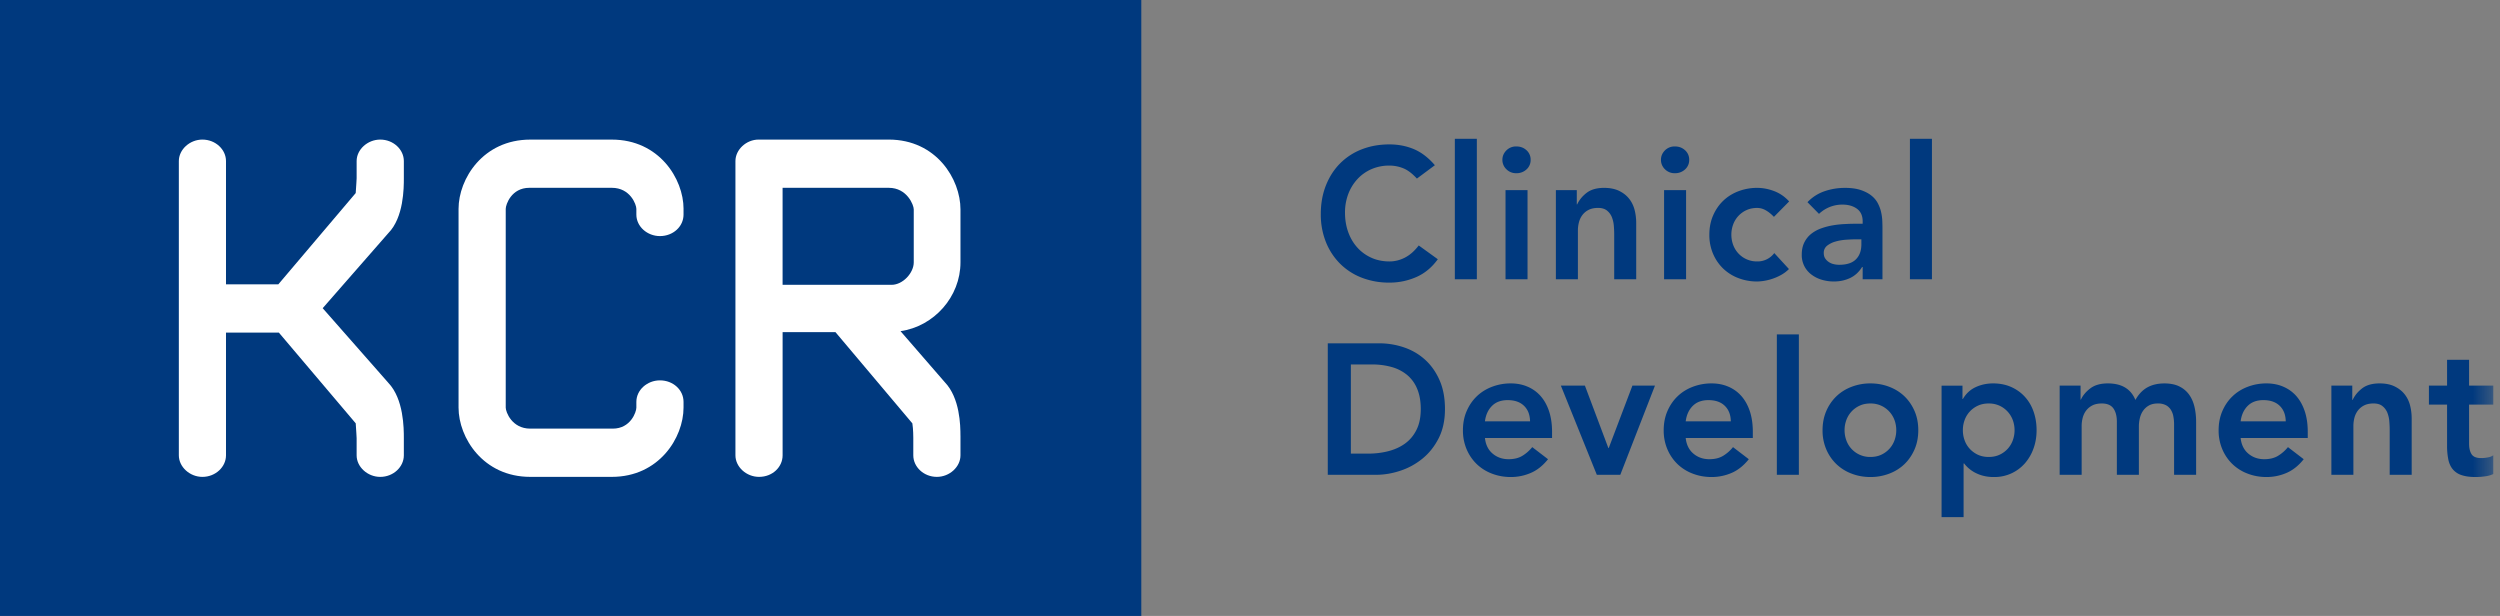 <svg xmlns="http://www.w3.org/2000/svg" xmlns:xlink="http://www.w3.org/1999/xlink" width="138" height="34" viewBox="0 0 138 34">
    <rect x="0" y="0" width="138" height="34" fill="#808080" stroke="none"/>
    <defs>
        <path id="a" d="M0 34h137.63V.029H0z"/>
    </defs>
    <g fill="none" fill-rule="evenodd">
        <path fill="#00397E" d="M0 34h63V0H0z"/>
        <g>
            <path fill="#FFF" d="M21.432 21.128c.86.896.86 2.532.86 3.058v.95c0 .634-.574 1.188-1.303 1.188-.703 0-1.303-.554-1.303-1.188v-.95s-.025-.5-.05-.818l-4.244-5.01h-2.917v6.778c0 .634-.573 1.188-1.303 1.188-.7 0-1.3-.554-1.3-1.188V8.89c0-.633.6-1.185 1.3-1.185.73 0 1.303.552 1.303 1.185v6.804h2.89l4.27-5.037c.026-.316.051-.818.051-.818v-.949c0-.633.6-1.185 1.303-1.185.73 0 1.303.552 1.303 1.185v.949c0 .527 0 2.163-.86 3.034l-3.62 4.139 3.62 4.115zM37.731 11.529v.317c0 .658-.573 1.186-1.302 1.186-.703 0-1.302-.528-1.302-1.186v-.317c0-.237-.337-1.162-1.353-1.162h-4.556c-.99 0-1.302.925-1.302 1.162V22.5c0 .237.339 1.16 1.353 1.16h4.557c.988 0 1.301-.923 1.301-1.16v-.317c0-.659.599-1.187 1.302-1.187.729 0 1.302.528 1.302 1.187v.317c0 1.66-1.354 3.823-3.957 3.823H29.27c-2.603 0-3.958-2.163-3.958-3.823V11.53c0-1.662 1.355-3.824 3.958-3.824h4.505c2.603 0 3.957 2.162 3.957 3.824M49.059 10.367h-5.86v5.355h6.017c.623 0 1.223-.66 1.223-1.238v-2.928c0-.237-.367-1.189-1.38-1.189m3.959 13.686v1.082c0 .635-.6 1.188-1.303 1.188-.73 0-1.301-.553-1.301-1.188v-.974s0-.475-.052-.792l-4.245-5.036H43.2v6.802c0 .635-.546 1.188-1.301 1.188-.704 0-1.303-.553-1.303-1.188V8.892c0-.633.6-1.187 1.276-1.187h7.187c2.63 0 3.959 2.188 3.959 3.851v2.928c0 1.898-1.46 3.532-3.309 3.796l2.448 2.822c.831.87.86 2.374.86 2.951"/>
            <path fill="#00397E" d="M78.213 9.858c-.263-.287-.518-.479-.765-.574a2.042 2.042 0 0 0-.744-.144 2.46 2.46 0 0 0-1.007.2c-.3.133-.559.318-.774.554a2.523 2.523 0 0 0-.502.825 2.873 2.873 0 0 0-.177 1.015c0 .39.06.749.177 1.077.119.328.285.611.502.851.215.24.474.428.774.564.3.137.636.205 1.007.205.29 0 .573-.07.845-.21.274-.14.53-.364.765-.672l1.053.76c-.324.45-.719.778-1.185.983a3.648 3.648 0 0 1-1.488.308 4.15 4.15 0 0 1-1.524-.271 3.466 3.466 0 0 1-1.194-.77 3.539 3.539 0 0 1-.784-1.194 4.08 4.08 0 0 1-.284-1.549c0-.58.095-1.109.284-1.584.189-.475.45-.88.784-1.215a3.428 3.428 0 0 1 1.194-.774c.462-.181.971-.272 1.524-.272.486 0 .936.087 1.352.261.415.175.8.47 1.159.888l-.992.738z"/>
            <mask id="b" fill="#fff">
                <use xlink:href="#a"/>
            </mask>
            <path fill="#00397E" d="M80.307 15.415h1.215V7.663h-1.215zM83.105 15.415h1.215v-4.921h-1.215v4.921zm-.173-6.593c0-.198.073-.37.218-.518a.745.745 0 0 1 .552-.22c.223 0 .41.07.562.21a.69.69 0 0 1 .227.528.69.69 0 0 1-.227.529.798.798 0 0 1-.562.21.744.744 0 0 1-.552-.221.712.712 0 0 1-.218-.518zM85.885 10.494h1.154v.79h.02c.115-.247.29-.46.527-.642.236-.18.557-.272.962-.272.324 0 .599.056.825.165.226.11.41.253.551.43.142.178.243.383.304.615.06.233.091.476.091.728v3.107h-1.215v-2.491c0-.137-.006-.289-.02-.457a1.67 1.67 0 0 0-.106-.472.89.89 0 0 0-.268-.368c-.122-.1-.287-.15-.496-.15-.203 0-.373.035-.512.103a.985.985 0 0 0-.344.277c-.09.116-.157.25-.197.4-.04.15-.061.308-.061.472v2.686h-1.215v-4.921zM91.857 15.415h1.215v-4.921h-1.215v4.921zm-.172-6.593c0-.198.072-.37.217-.518a.744.744 0 0 1 .552-.22c.223 0 .41.07.562.21a.69.69 0 0 1 .228.528.69.69 0 0 1-.228.529.8.8 0 0 1-.562.21.743.743 0 0 1-.552-.221.712.712 0 0 1-.217-.518zM97.92 11.97c-.142-.15-.29-.27-.446-.359a.948.948 0 0 0-.475-.133c-.223 0-.422.041-.598.123a1.398 1.398 0 0 0-.734.8 1.611 1.611 0 0 0-.096.554c0 .191.032.376.096.553a1.388 1.388 0 0 0 1.332.923 1.145 1.145 0 0 0 .941-.461l.81.882c-.122.122-.262.229-.42.318a2.883 2.883 0 0 1-1.332.369c-.364 0-.709-.062-1.032-.185a2.47 2.47 0 0 1-.84-.523 2.49 2.49 0 0 1-.562-.815 2.628 2.628 0 0 1-.208-1.061c0-.39.07-.744.208-1.062.138-.317.326-.59.562-.815.236-.225.516-.4.84-.523A2.87 2.87 0 0 1 97 10.371c.31 0 .622.059.936.179.314.12.589.31.825.57l-.84.85zM102.748 13.21h-.254c-.168 0-.357.008-.566.021-.21.014-.407.046-.592.098a1.33 1.33 0 0 0-.47.226.494.494 0 0 0-.194.415c0 .116.026.213.076.292.051.078.117.145.198.2a.813.813 0 0 0 .273.118c.101.024.203.036.304.036.418 0 .727-.101.926-.303.2-.201.299-.477.299-.825v-.277zm.07 1.529h-.03c-.175.28-.398.484-.668.61s-.567.189-.891.189c-.223 0-.44-.03-.653-.092a1.757 1.757 0 0 1-.567-.277 1.328 1.328 0 0 1-.552-1.107c0-.267.048-.494.143-.682.094-.188.22-.345.379-.472a1.93 1.93 0 0 1 .552-.302c.209-.076.427-.132.653-.17.226-.037.454-.061.683-.07.23-.012.446-.016.648-.016h.304v-.134c0-.307-.105-.538-.314-.692-.21-.153-.476-.23-.8-.23a1.862 1.862 0 0 0-1.296.512l-.637-.646c.27-.28.585-.482.946-.605.36-.123.734-.184 1.119-.184.344 0 .634.039.87.117.237.08.432.18.587.303.155.123.276.265.36.426.084.16.145.322.182.487.037.164.06.323.066.477.007.153.01.288.01.404v2.83h-1.093v-.676zM105.428 15.415h1.215V7.663h-1.215zM75.52 25.04c.399 0 .774-.046 1.13-.139.353-.092.662-.235.925-.43.264-.194.47-.448.623-.759.152-.31.228-.688.228-1.133 0-.437-.068-.813-.203-1.128a1.957 1.957 0 0 0-.562-.763 2.323 2.323 0 0 0-.85-.431 3.961 3.961 0 0 0-1.079-.139h-1.164v4.922h.952zm-2.227-6.09h2.824c.473 0 .929.073 1.367.22.44.147.827.37 1.164.671.338.302.608.679.81 1.134.203.454.304.989.304 1.604 0 .622-.117 1.16-.35 1.616-.232.454-.532.83-.9 1.127-.368.297-.776.52-1.226.667-.448.147-.889.22-1.32.22h-2.673v-7.26zM84.459 23.256c-.007-.363-.118-.647-.334-.856-.216-.209-.516-.313-.901-.313-.365 0-.653.106-.865.318-.214.212-.344.496-.39.851h2.49zm-2.49.923c.04.37.182.656.425.861.243.205.536.308.88.308.304 0 .559-.063.765-.19.206-.126.386-.285.541-.477l.871.667c-.283.355-.601.608-.952.758a2.761 2.761 0 0 1-1.103.226c-.364 0-.709-.061-1.033-.185a2.466 2.466 0 0 1-.84-.522 2.48 2.48 0 0 1-.561-.816 2.628 2.628 0 0 1-.208-1.06c0-.39.069-.744.208-1.062.138-.318.325-.59.561-.815.237-.226.516-.4.84-.523a2.872 2.872 0 0 1 1.033-.185c.338 0 .646.06.926.18s.52.292.72.518c.198.225.354.504.465.835.111.332.167.713.167 1.144v.338h-3.705zM86.16 21.287h1.327l1.295 3.446h.02l1.307-3.446h1.245L89.44 26.21h-1.295zM95.541 23.256c-.006-.363-.118-.647-.334-.856-.215-.209-.516-.313-.9-.313-.365 0-.654.106-.866.318-.213.212-.343.496-.39.851h2.49zm-2.49.923c.04.37.182.656.425.861.243.205.537.308.881.308.304 0 .558-.063.765-.19.205-.126.386-.285.54-.477l.872.667c-.284.355-.601.608-.952.758a2.761 2.761 0 0 1-1.104.226c-.364 0-.708-.061-1.032-.185a2.466 2.466 0 0 1-.84-.522 2.48 2.48 0 0 1-.562-.816 2.628 2.628 0 0 1-.208-1.06c0-.39.07-.744.208-1.062.138-.318.326-.59.562-.815.236-.226.516-.4.84-.523a2.872 2.872 0 0 1 1.032-.185c.338 0 .647.06.927.18s.52.292.719.518c.199.225.354.504.466.835.11.332.166.713.166 1.144v.338h-3.705zM98.082 26.21h1.215v-7.753h-1.215zM101.82 23.748c0 .191.032.376.096.554a1.386 1.386 0 0 0 1.331.922c.223 0 .422-.04.597-.122a1.396 1.396 0 0 0 .734-.8 1.62 1.62 0 0 0 .096-.554c0-.19-.031-.376-.095-.553a1.407 1.407 0 0 0-.735-.8 1.402 1.402 0 0 0-.597-.123c-.223 0-.422.04-.597.122a1.397 1.397 0 0 0-.734.8 1.612 1.612 0 0 0-.096.554m-1.215 0c0-.39.07-.743.207-1.061a2.49 2.49 0 0 1 .562-.816c.236-.225.517-.4.84-.522a2.872 2.872 0 0 1 1.033-.185c.364 0 .709.061 1.033.185.324.122.603.297.84.522.236.226.423.498.562.816.138.318.207.671.207 1.061 0 .39-.069.744-.207 1.061-.139.318-.326.59-.562.816-.237.225-.516.4-.84.522a2.874 2.874 0 0 1-1.033.185c-.364 0-.708-.061-1.032-.185a2.46 2.46 0 0 1-.84-.522 2.49 2.49 0 0 1-.563-.816 2.637 2.637 0 0 1-.207-1.06M111.204 23.748c0-.19-.032-.376-.096-.553a1.407 1.407 0 0 0-.734-.8 1.402 1.402 0 0 0-.598-.123c-.222 0-.421.04-.597.122a1.39 1.39 0 0 0-.734.8 1.611 1.611 0 0 0-.095.554c0 .191.031.376.096.554.063.178.158.335.283.471.125.137.275.246.45.329.176.081.375.122.597.122.223 0 .422-.04.598-.122a1.396 1.396 0 0 0 .734-.8c.064-.178.096-.363.096-.554zm-4.03-2.461h1.155v.739h.02c.176-.301.412-.52.71-.657.296-.137.617-.205.96-.205.372 0 .706.067 1.003.2.297.133.55.316.759.549.21.232.368.506.476.82.108.314.162.653.162 1.015 0 .363-.057.7-.172 1.016a2.528 2.528 0 0 1-.481.82 2.22 2.22 0 0 1-1.696.748 2.31 2.31 0 0 1-.607-.072 2.069 2.069 0 0 1-.466-.184 1.839 1.839 0 0 1-.577-.493h-.03v2.964h-1.215v-7.26zM113.693 21.287h1.154v.77h.02c.108-.233.281-.44.522-.621.239-.181.56-.272.966-.272.763 0 1.269.305 1.519.913.175-.314.395-.545.658-.692.263-.147.577-.22.941-.22.324 0 .597.054.82.163.223.11.404.26.542.451.138.192.238.416.298.672.061.257.092.532.092.826v2.932h-1.216V23.42c0-.15-.013-.296-.04-.436a1.036 1.036 0 0 0-.141-.369.727.727 0 0 0-.274-.251.94.94 0 0 0-.445-.092c-.19 0-.35.036-.48.107a.947.947 0 0 0-.325.288c-.085.119-.145.255-.182.41-.038.154-.056.309-.056.466v2.666h-1.215v-2.932c0-.308-.064-.553-.193-.734-.128-.18-.34-.271-.637-.271-.203 0-.373.034-.511.102a.985.985 0 0 0-.344.277c-.092.116-.157.25-.198.4a1.78 1.78 0 0 0-.061.472v2.686h-1.214v-4.922zM126.173 23.256c-.007-.363-.118-.647-.334-.856-.216-.209-.516-.313-.9-.313-.365 0-.654.106-.866.318-.213.212-.343.496-.39.851h2.49zm-2.49.923c.04.37.182.656.425.861.243.205.537.308.88.308.305 0 .56-.063.765-.19.206-.126.387-.285.542-.477l.87.667c-.283.355-.6.608-.951.758a2.761 2.761 0 0 1-1.104.226c-.364 0-.708-.061-1.032-.185a2.466 2.466 0 0 1-.84-.522 2.48 2.48 0 0 1-.562-.816 2.628 2.628 0 0 1-.208-1.06c0-.39.07-.744.208-1.062.138-.318.325-.59.562-.815.236-.226.516-.4.84-.523a2.872 2.872 0 0 1 1.032-.185c.338 0 .647.06.926.18.28.12.52.292.72.518.198.225.354.504.465.835.112.332.167.713.167 1.144v.338h-3.705zM128.692 21.287h1.154v.79h.02c.115-.246.29-.46.526-.641.237-.181.557-.272.962-.272.324 0 .6.055.826.164.225.11.41.253.551.43.142.179.243.384.304.616.06.233.09.476.09.728v3.107h-1.214v-2.492c0-.136-.007-.288-.02-.456a1.67 1.67 0 0 0-.106-.472.89.89 0 0 0-.269-.368c-.121-.1-.286-.15-.496-.15-.202 0-.373.035-.511.103a.985.985 0 0 0-.344.277c-.091.116-.157.25-.198.4-.04.15-.06.307-.06.472v2.686h-1.215v-4.922zM134.076 22.333v-1.046h1.002v-1.425h1.215v1.425h1.336v1.046h-1.336v2.153c0 .246.045.442.137.585.09.144.271.216.541.216.108 0 .226-.013.355-.037a.741.741 0 0 0 .303-.117v1.035a1.531 1.531 0 0 1-.47.128 3.825 3.825 0 0 1-.492.036c-.323 0-.589-.036-.794-.108a1.047 1.047 0 0 1-.486-.327c-.118-.147-.2-.33-.243-.549a3.905 3.905 0 0 1-.066-.759v-2.256h-1.002z" mask="url(#b)"/>
        </g>
    </g>
</svg>
